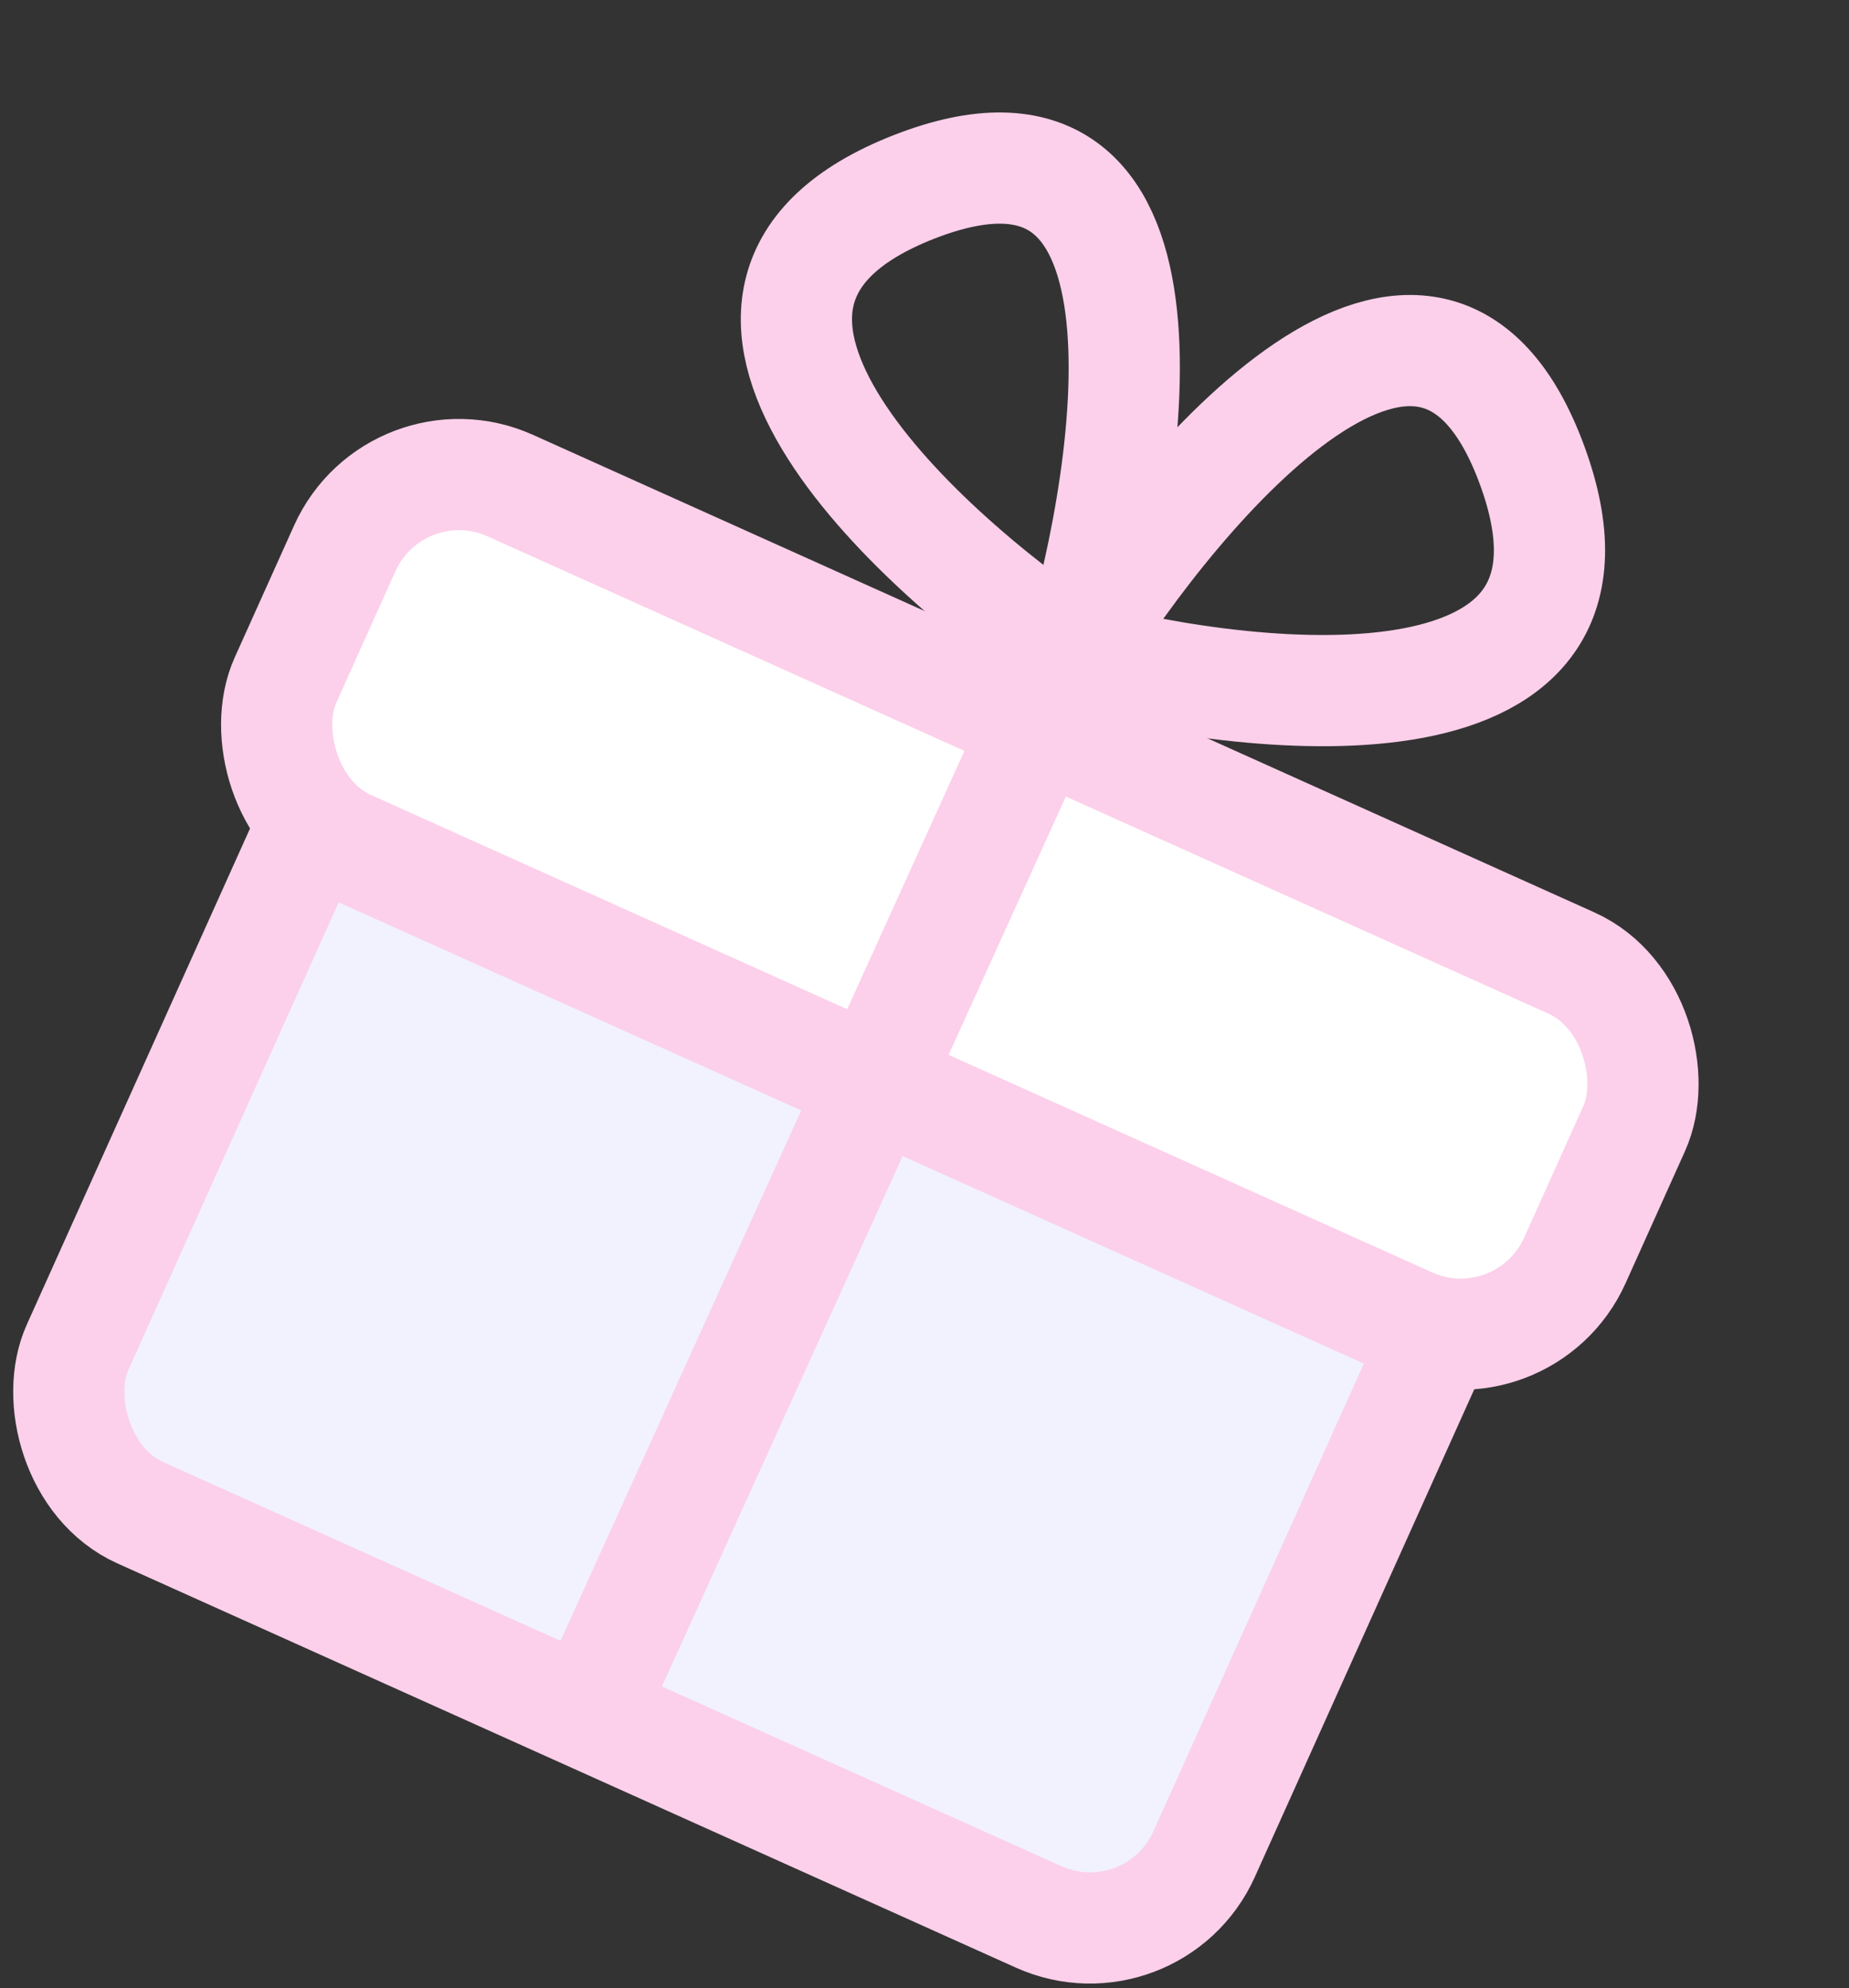 <?xml version="1.0" encoding="UTF-8"?> <svg xmlns="http://www.w3.org/2000/svg" width="133" height="143" viewBox="0 0 133 143" fill="none"><rect x="0" y="0" width="133" height="143" fill="#333333" stroke="none"/><path d="M77.103 47.143C85.09 34.302 102.892 13.584 110.198 33.445C117.504 53.305 91.179 50.852 77.103 47.143Z" stroke="#FCD0EA" stroke-width="8"></path><path d="M77.447 47.297C81.758 32.802 85.455 5.738 65.746 13.444C46.038 21.15 65.335 39.223 77.447 47.297Z" stroke="#FCD0EA" stroke-width="8"></path><rect x="27.501" y="48.19" width="88.859" height="62.429" rx="9" transform="rotate(24.224 27.501 48.19)" fill="#F1F2FE" stroke="#FCD0EA" stroke-width="8"></rect><rect x="28.493" y="31.237" width="101.706" height="28.404" rx="9" transform="rotate(24.224 28.493 31.237)" fill="white" stroke="#FCD0EA" stroke-width="8"></rect><line x1="42.295" y1="123.347" x2="74.276" y2="52.89" stroke="#FCD0EA" stroke-width="8"></line></svg> 